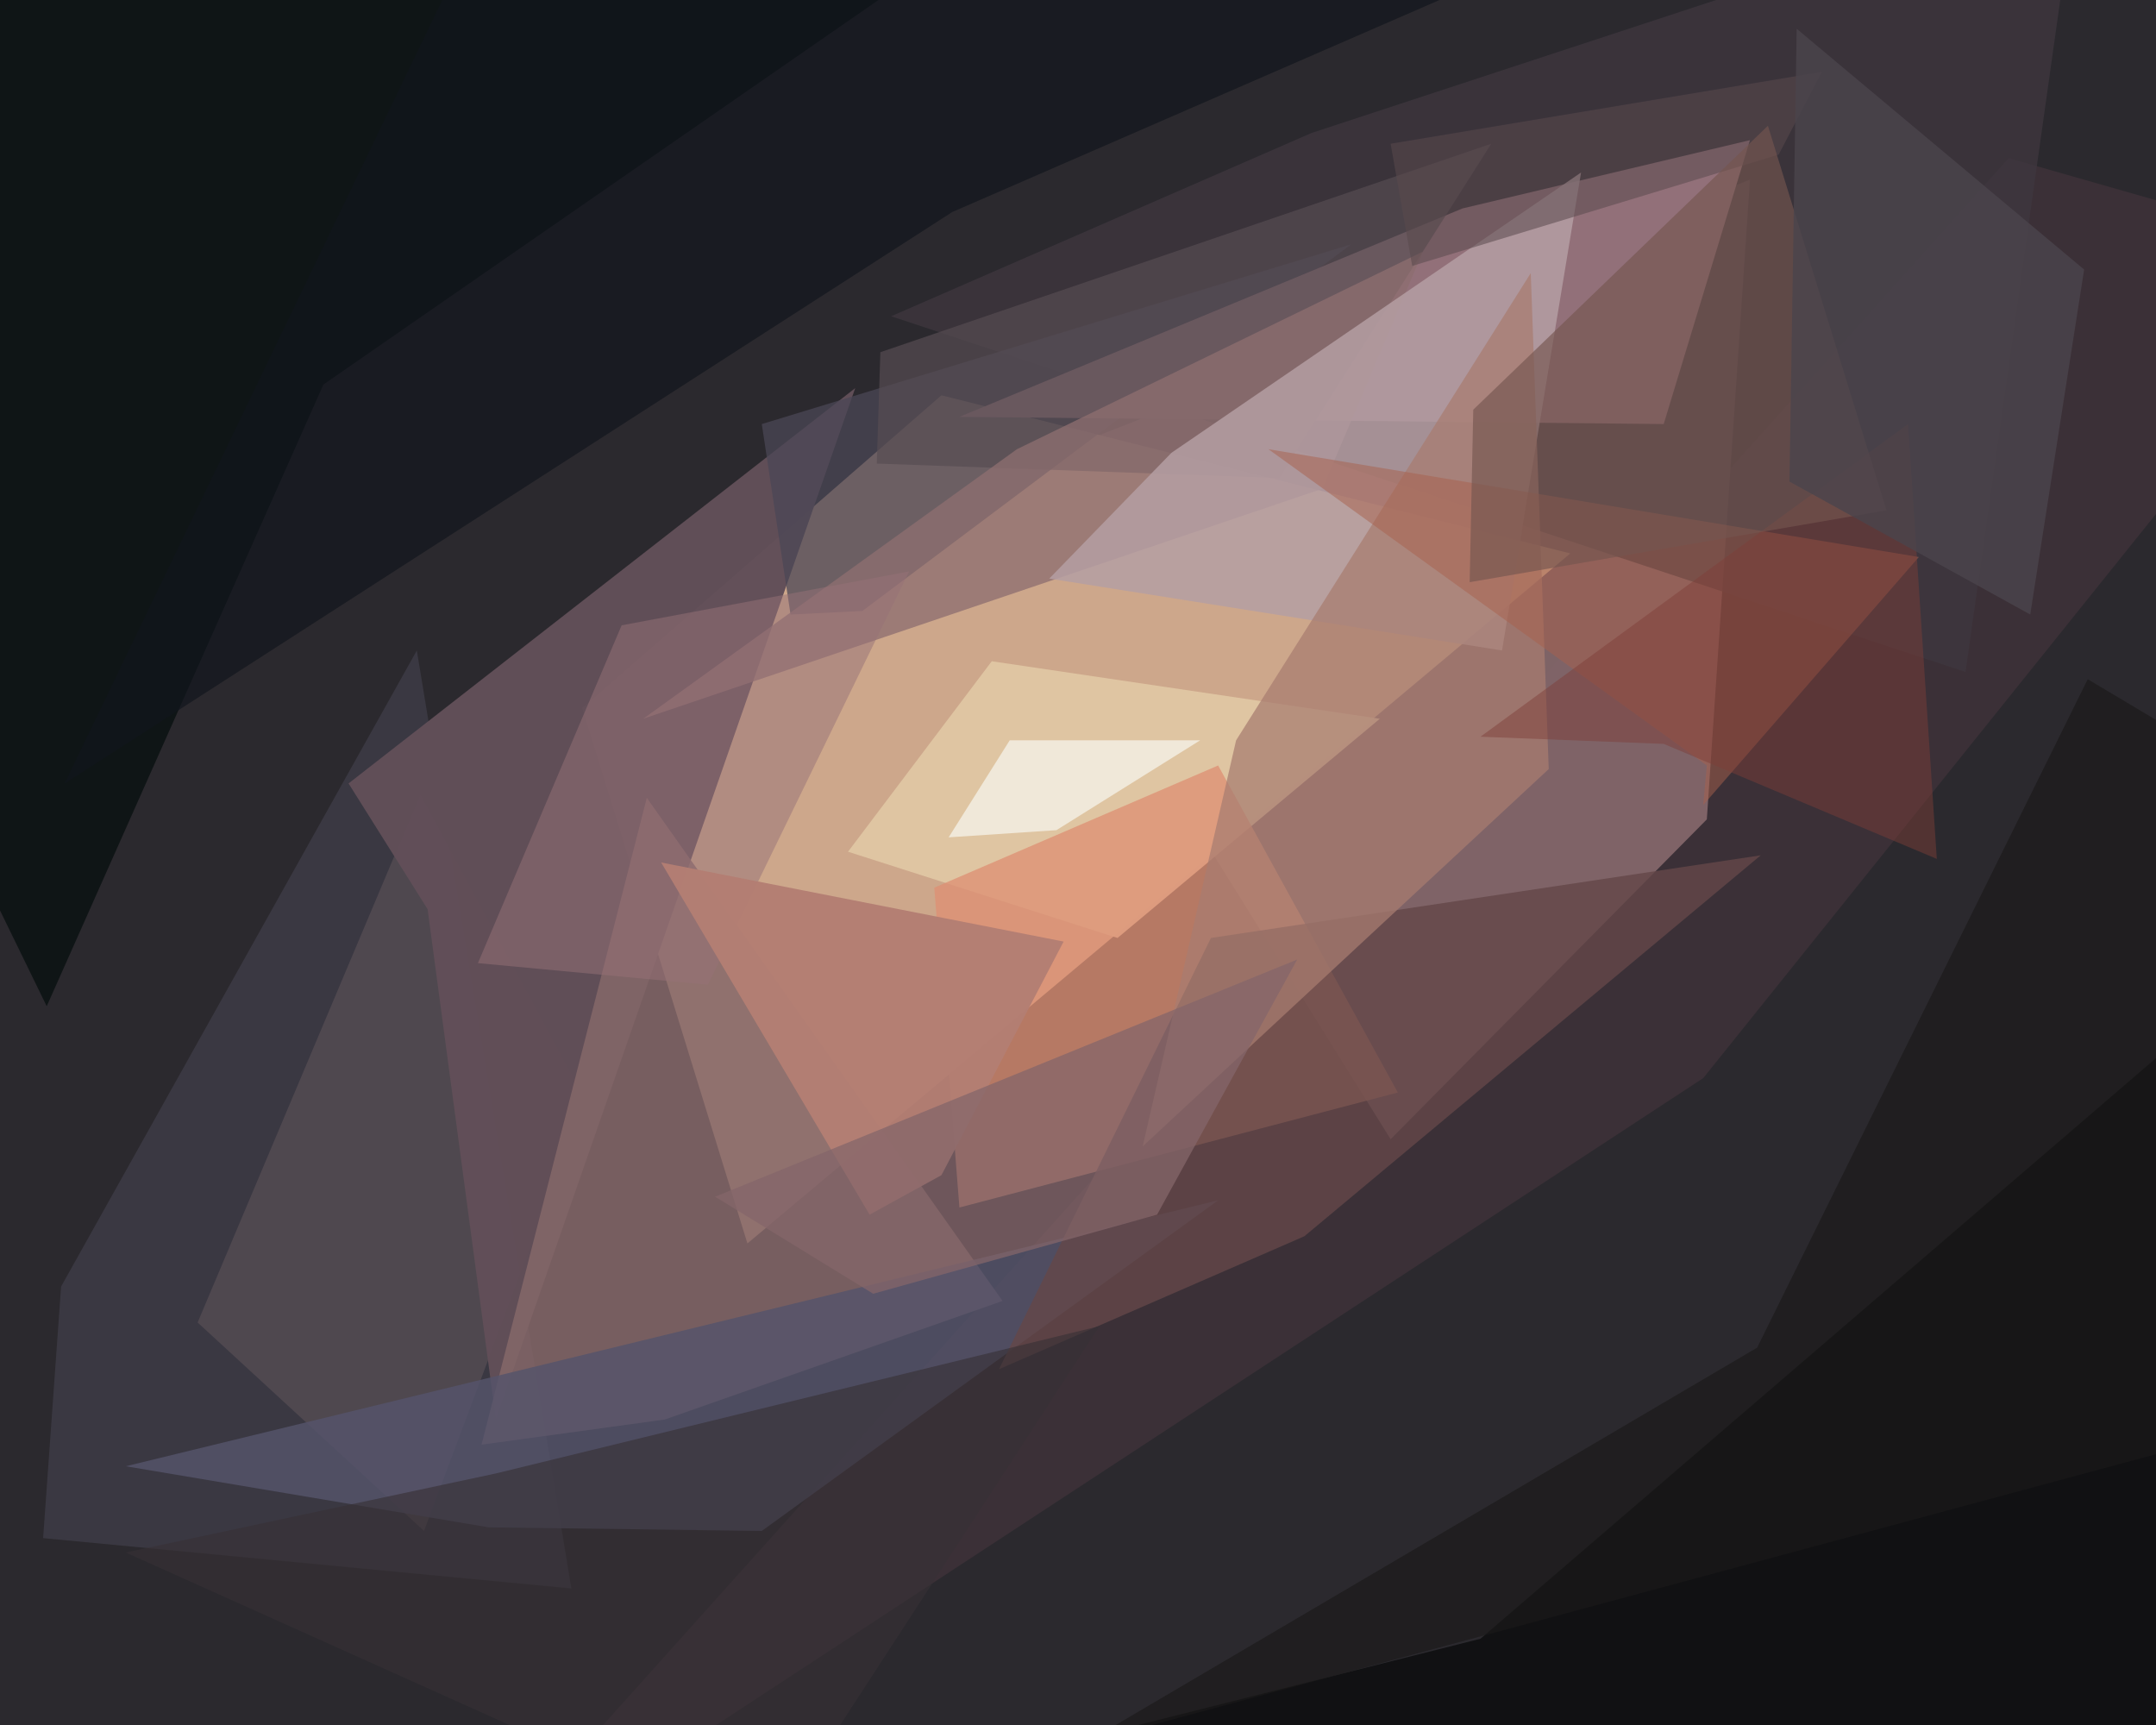 <svg xmlns="http://www.w3.org/2000/svg" width="600px" height="480px">
  <rect width="600" height="480" fill="rgb(43,41,46)"/>
  <polygon points="159,442 116,181 17,358 12,428" fill="rgba(60,58,68,0.902)"/>
  <polygon points="163,306 117,221 55,368 118,426" fill="rgba(83,75,82,0.859)"/>
  <polygon points="-145,-44 269,-17 90,107 13,280" fill="rgba(10,17,17,0.827)"/>
  <polygon points="123,530 474,300 657,72 559,44" fill="rgba(63,50,57,0.835)"/>
  <polygon points="475,228 487,50 273,134 387,317" fill="rgba(136,106,109,0.89)"/>
  <polygon points="578,-33 547,187 248,88 365,37" fill="rgba(62,55,63,0.773)"/>
  <polygon points="262,110 437,154 208,346 162,197" fill="rgba(205,167,139,1.0)"/>
  <polygon points="97,218 238,108 138,395 119,253" fill="rgba(97,79,88,0.98)"/>
  <polygon points="166,-89 419,-8 265,59 18,218" fill="rgba(17,22,29,0.678)"/>
  <polygon points="180,222 279,362 185,395 134,402" fill="rgba(133,104,105,0.851)"/>
  <polygon points="212,118 376,68 240,170 220,171" fill="rgba(74,70,86,0.741)"/>
  <polygon points="463,118 487,39 407,58 267,116" fill="rgba(146,112,121,1.0)"/>
  <polygon points="384,200 276,184 236,237 311,261" fill="rgba(224,199,164,0.965)"/>
  <polygon points="356,133 415,40 245,98 244,129" fill="rgba(87,77,82,0.682)"/>
  <polygon points="368,136 396,70 283,125 179,200" fill="rgba(141,110,111,0.773)"/>
  <polygon points="35,408 339,334 212,426 136,425" fill="rgba(85,84,106,0.827)"/>
  <polygon points="260,247 339,213 389,304 267,336" fill="rgba(221,144,116,0.776)"/>
  <polygon points="173,174 253,159 197,274 133,268" fill="rgba(150,114,119,0.506)"/>
  <polygon points="418,181 440,48 326,126 292,161" fill="rgba(181,158,163,0.847)"/>
  <polygon points="281,206 334,206 294,231 264,233" fill="rgba(241,234,219,0.961)"/>
  <polygon points="337,261 490,238 363,344 278,381" fill="rgba(100,71,72,0.804)"/>
  <polygon points="431,214 426,76 344,206 318,319" fill="rgba(168,124,112,0.733)"/>
  <polygon points="353,125 534,155 474,224 475,213" fill="rgba(167,97,77,0.502)"/>
  <polygon points="184,240 296,262 262,327 242,338" fill="rgba(179,126,115,0.976)"/>
  <polygon points="495,43 507,20 387,40 393,74" fill="rgba(89,73,77,0.549)"/>
  <polygon points="322,338 361,267 199,333 243,360" fill="rgba(132,102,106,0.749)"/>
  <polygon points="691,518 604,291 412,456 289,487" fill="rgba(17,18,19,0.988)"/>
  <polygon points="412,205 531,118 539,239 463,207" fill="rgba(125,63,56,0.471)"/>
  <polygon points="525,142 492,35 410,114 409,162" fill="rgba(117,86,79,0.647)"/>
  <polygon points="836,341 581,189 489,375 302,485" fill="rgba(27,25,26,0.682)"/>
  <polygon points="213,512 306,369 138,410 35,432" fill="rgba(55,49,54,0.624)"/>
  <polygon points="580,75 500,8 498,134 565,171" fill="rgba(75,69,76,0.808)"/>
</svg>
